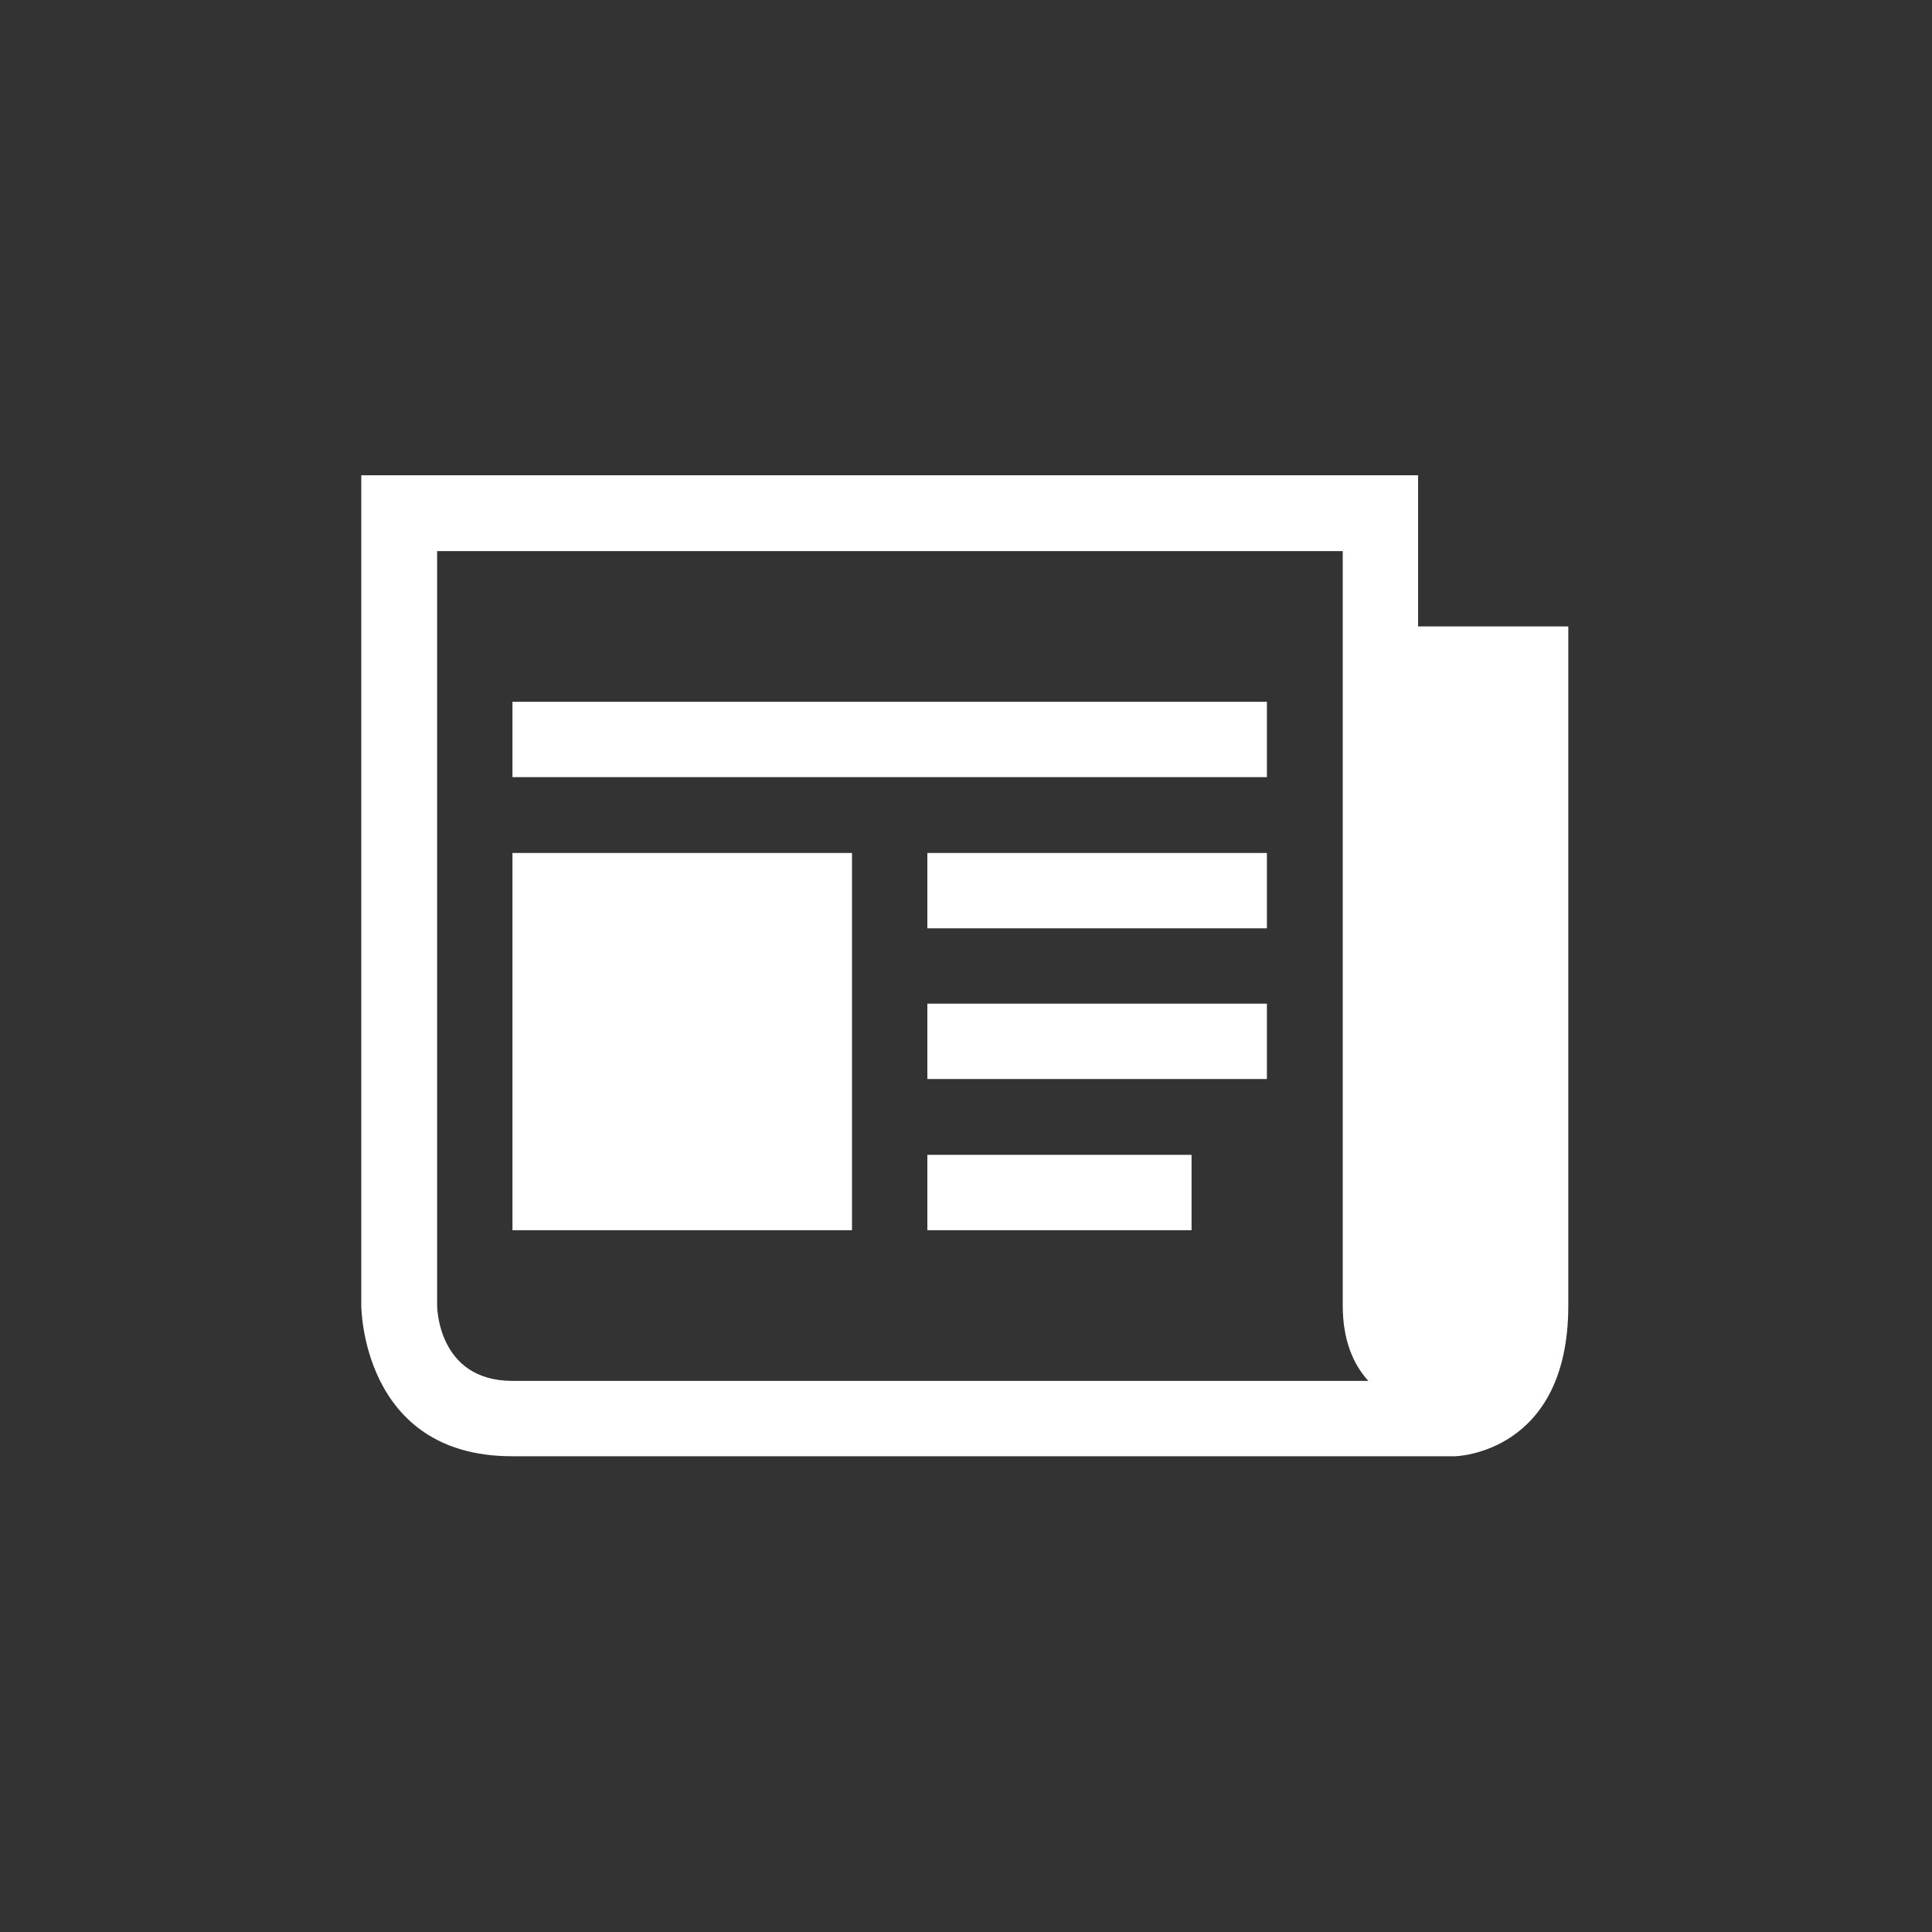 <?xml version="1.0" encoding="UTF-8"?>
<!-- Generator: Adobe Illustrator 22.1.0, SVG Export Plug-In . SVG Version: 6.00 Build 0)  -->
<svg xmlns="http://www.w3.org/2000/svg" xmlns:xlink="http://www.w3.org/1999/xlink" version="1.1" x="0px" y="0px" viewBox="0 0 400 400" style="enable-background:new 0 0 400 400;" xml:space="preserve">
<style type="text/css">
	.st0{fill:#333333;}
	.st1{fill:#FFFFFF;}
</style>
<g id="BG">
	<rect class="st0" width="400" height="400"></rect>
</g>
<g id="Icon">
	<g>
		<g>
			<path class="st1" d="M293.6,129.7V98.4H74.8v171.9c0,0,0,31.2,31.2,31.2h195.3c0,0,23.4-0.5,23.4-31.2V129.7H293.6z M106.1,285.9     c-15.6,0-15.6-15.6-15.6-15.6V114.1H278v156.2c0,7.2,2.2,12.2,5.3,15.6H106.1z"></path>
			<rect x="106.1" y="145.3" class="st1" width="156.2" height="15.6"></rect>
			<rect x="192" y="239.1" class="st1" width="54.7" height="15.6"></rect>
			<rect x="192" y="207.8" class="st1" width="70.3" height="15.6"></rect>
			<rect x="192" y="176.6" class="st1" width="70.3" height="15.6"></rect>
			<rect x="106.1" y="176.6" class="st1" width="70.3" height="78.1"></rect>
		</g>
	</g>
</g>
</svg>
